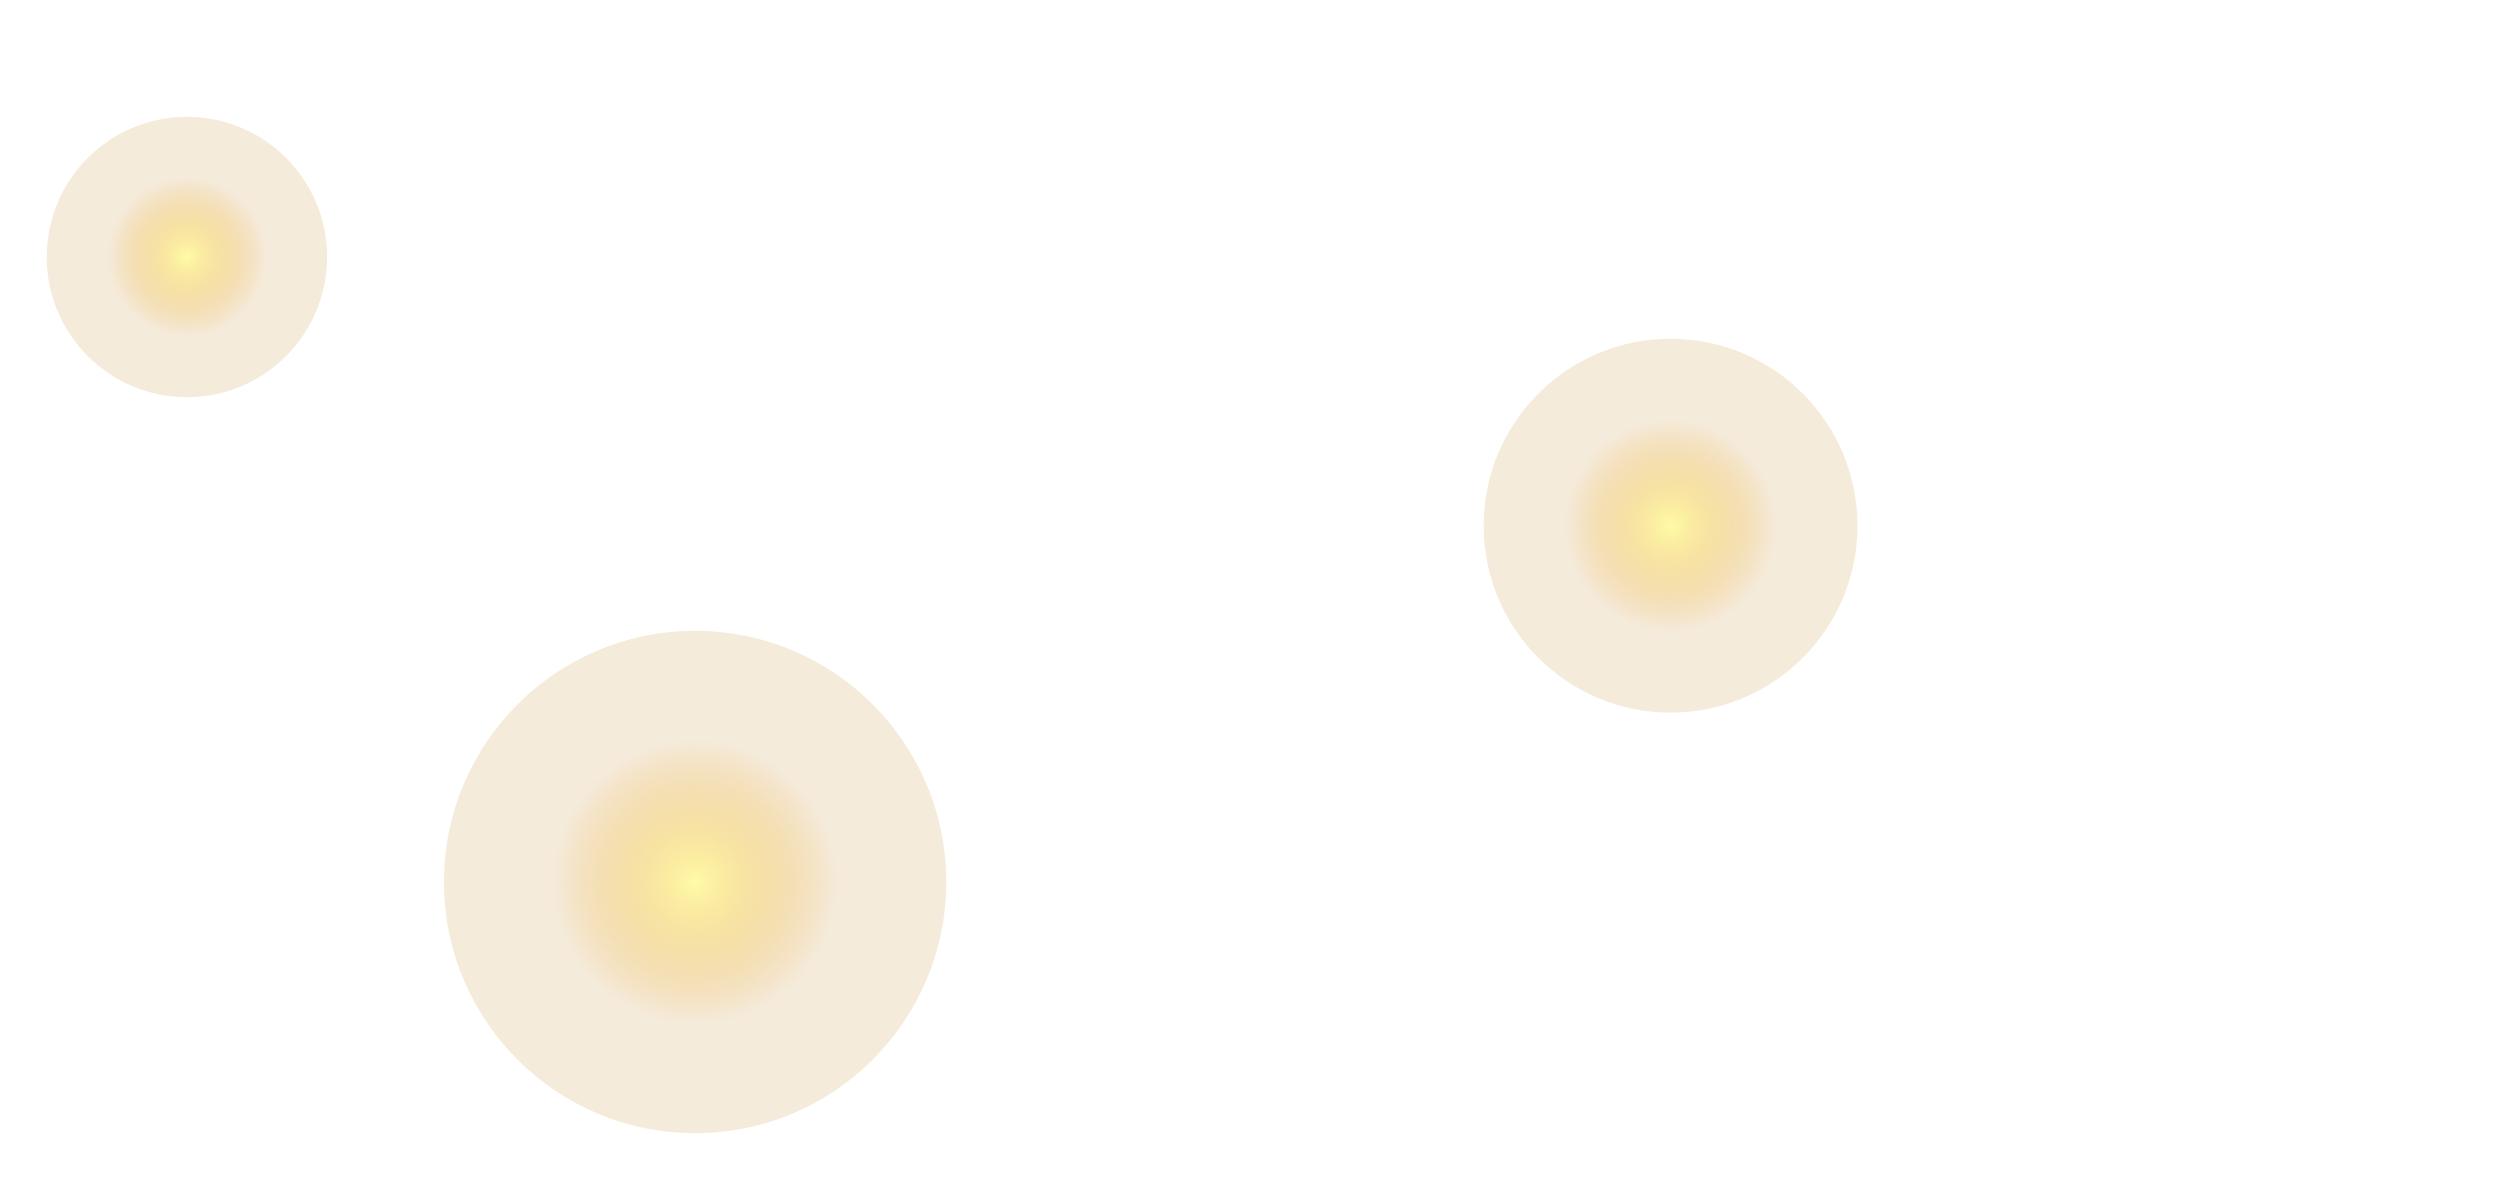 <svg width="214" height="101" viewBox="0 0 214 101" fill="none" xmlns="http://www.w3.org/2000/svg">
<g opacity="0.2" filter="url(#filter0_f_552_4209)">
<circle cx="16" cy="22" r="12" fill="#CF9949"/>
</g>
<circle cx="16" cy="22" r="6.783" fill="url(#paint0_radial_552_4209)"/>
<g opacity="0.2" filter="url(#filter1_f_552_4209)">
<circle cx="143" cy="45" r="16" fill="#CF9949"/>
</g>
<circle cx="143" cy="45" r="9.043" fill="url(#paint1_radial_552_4209)"/>
<g opacity="0.2" filter="url(#filter2_f_552_4209)">
<circle cx="59.5" cy="75.5" r="21.5" fill="#CF9949"/>
</g>
<circle cx="59.5" cy="75.5" r="12.152" fill="url(#paint2_radial_552_4209)"/>
<defs>
<filter id="filter0_f_552_4209" x="0" y="6" width="32" height="32" filterUnits="userSpaceOnUse" color-interpolation-filters="sRGB">
<feFlood flood-opacity="0" result="BackgroundImageFix"/>
<feBlend mode="normal" in="SourceGraphic" in2="BackgroundImageFix" result="shape"/>
<feGaussianBlur stdDeviation="2" result="effect1_foregroundBlur_552_4209"/>
</filter>
<filter id="filter1_f_552_4209" x="123" y="25" width="40" height="40" filterUnits="userSpaceOnUse" color-interpolation-filters="sRGB">
<feFlood flood-opacity="0" result="BackgroundImageFix"/>
<feBlend mode="normal" in="SourceGraphic" in2="BackgroundImageFix" result="shape"/>
<feGaussianBlur stdDeviation="2" result="effect1_foregroundBlur_552_4209"/>
</filter>
<filter id="filter2_f_552_4209" x="34" y="50" width="51" height="51" filterUnits="userSpaceOnUse" color-interpolation-filters="sRGB">
<feFlood flood-opacity="0" result="BackgroundImageFix"/>
<feBlend mode="normal" in="SourceGraphic" in2="BackgroundImageFix" result="shape"/>
<feGaussianBlur stdDeviation="2" result="effect1_foregroundBlur_552_4209"/>
</filter>
<radialGradient id="paint0_radial_552_4209" cx="0" cy="0" r="1" gradientUnits="userSpaceOnUse" gradientTransform="translate(16 22) rotate(90) scale(6.783)">
<stop stop-color="#FFFBA7"/>
<stop offset="1" stop-color="#EDAF43" stop-opacity="0"/>
</radialGradient>
<radialGradient id="paint1_radial_552_4209" cx="0" cy="0" r="1" gradientUnits="userSpaceOnUse" gradientTransform="translate(143 45) rotate(90) scale(9.043)">
<stop stop-color="#FFFBA7"/>
<stop offset="1" stop-color="#EDAF43" stop-opacity="0"/>
</radialGradient>
<radialGradient id="paint2_radial_552_4209" cx="0" cy="0" r="1" gradientUnits="userSpaceOnUse" gradientTransform="translate(59.5 75.5) rotate(90) scale(12.152)">
<stop stop-color="#FFFBA7"/>
<stop offset="1" stop-color="#EDAF43" stop-opacity="0"/>
</radialGradient>
</defs>
</svg>
